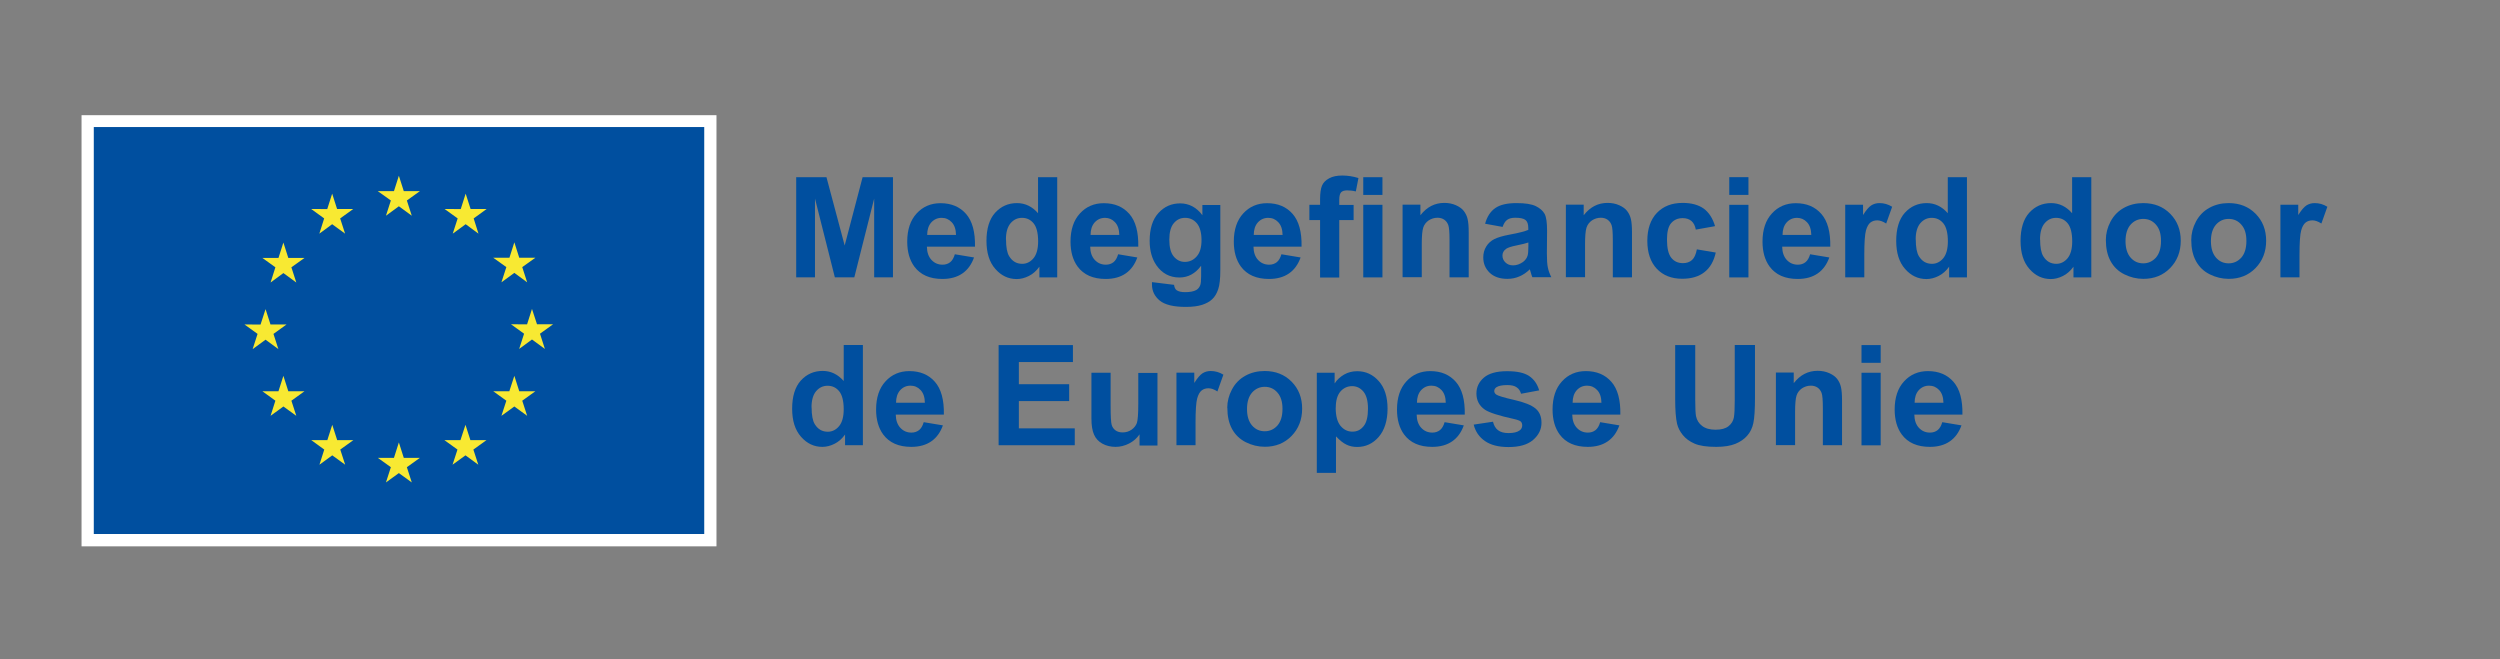 <?xml version="1.0" encoding="UTF-8"?>
<svg id="Laag_2" data-name="Laag 2" xmlns="http://www.w3.org/2000/svg" xmlns:xlink="http://www.w3.org/1999/xlink" viewBox="0 0 259.36 68.4">
  <rect x="0" y="0" width="259.36" height="68.4" fill="#808080" stroke="none"/>
  <defs>
    <style>
      .cls-1 {
        clip-path: url(#clippath);
      }

      .cls-2 {
        fill: none;
      }

      .cls-2, .cls-3, .cls-4, .cls-5 {
        stroke-width: 0px;
      }

      .cls-3 {
        fill: #f8e932;
      }

      .cls-4 {
        fill: #fff;
      }

      .cls-5 {
        fill: #004f9f;
      }
    </style>
    <clipPath id="clippath">
      <rect class="cls-2" x="8.46" y="11.95" width="250.9" height="44.73"/>
    </clipPath>
  </defs>
  <g id="Laag_1-2" data-name="Laag 1">
    <rect class="cls-2" width="259.36" height="68.4"/>
    <g>
      <rect class="cls-4" x="8.46" y="11.95" width="65.87" height="44.73"/>
      <rect class="cls-5" x="9.73" y="13.18" width="63.33" height="42.22"/>
      <polygon class="cls-3" points="40.04 22.38 41.38 21.4 42.72 22.38 42.21 20.8 43.56 19.83 41.89 19.83 41.38 18.23 40.87 19.83 39.19 19.83 40.55 20.8 40.04 22.38"/>
      <polygon class="cls-3" points="33.13 24.24 34.46 23.26 35.8 24.24 35.29 22.66 36.65 21.68 34.97 21.68 34.46 20.09 33.95 21.69 32.28 21.68 33.63 22.66 33.13 24.24"/>
      <polygon class="cls-3" points="29.4 25.16 28.89 26.76 27.22 26.76 28.57 27.73 28.07 29.31 29.4 28.33 30.74 29.31 30.23 27.73 31.59 26.76 29.91 26.76 29.4 25.16"/>
      <polygon class="cls-3" points="27.55 35.24 28.88 36.22 28.37 34.64 29.73 33.66 28.06 33.66 27.55 32.07 27.03 33.67 25.36 33.66 26.72 34.64 26.21 36.22 27.55 35.24"/>
      <polygon class="cls-3" points="29.91 40.59 29.4 38.99 28.89 40.59 27.22 40.59 28.57 41.57 28.07 43.14 29.4 42.17 30.74 43.14 30.23 41.57 31.59 40.59 29.91 40.59"/>
      <polygon class="cls-3" points="34.98 45.66 34.47 44.07 33.96 45.66 32.29 45.66 33.64 46.64 33.14 48.21 34.47 47.24 35.81 48.21 35.3 46.64 36.66 45.66 34.98 45.66"/>
      <polygon class="cls-3" points="41.89 47.5 41.38 45.9 40.87 47.5 39.2 47.5 40.55 48.47 40.04 50.05 41.38 49.08 42.72 50.05 42.21 48.47 43.56 47.5 41.89 47.5"/>
      <polygon class="cls-3" points="48.8 45.66 48.29 44.07 47.77 45.66 46.1 45.66 47.46 46.64 46.95 48.21 48.29 47.24 49.62 48.21 49.11 46.64 50.47 45.66 48.8 45.66"/>
      <polygon class="cls-3" points="53.87 40.59 53.36 38.99 52.84 40.59 51.17 40.59 52.53 41.57 52.02 43.14 53.36 42.17 54.69 43.14 54.18 41.57 55.54 40.59 53.87 40.59"/>
      <polygon class="cls-3" points="57.38 33.64 55.71 33.64 55.19 32.05 54.68 33.65 53.01 33.64 54.37 34.62 53.86 36.2 55.19 35.22 56.53 36.2 56.02 34.62 57.38 33.64"/>
      <polygon class="cls-3" points="52.02 29.29 53.36 28.31 54.69 29.29 54.18 27.71 55.54 26.74 53.87 26.74 53.36 25.14 52.85 26.74 51.17 26.74 52.53 27.71 52.02 29.29"/>
      <polygon class="cls-3" points="48.31 20.09 47.8 21.69 46.12 21.68 47.48 22.66 46.97 24.24 48.31 23.26 49.64 24.24 49.14 22.66 50.49 21.68 48.82 21.68 48.31 20.09"/>
      <polygon class="cls-5" points="82.6 28.77 82.6 18.38 85.74 18.38 87.63 25.47 89.49 18.38 92.64 18.38 92.64 28.77 90.69 28.77 90.69 20.6 88.63 28.77 86.61 28.77 84.55 20.6 84.55 28.77 82.6 28.77"/>
      <g class="cls-1">
        <path class="cls-5" d="M99.07,26.38l1.98.33c-.26.73-.66,1.28-1.21,1.66-.55.38-1.24.57-2.07.57-1.31,0-2.28-.43-2.91-1.28-.5-.68-.74-1.55-.74-2.59,0-1.25.33-2.23.98-2.93.65-.71,1.48-1.06,2.47-1.06,1.12,0,2,.37,2.65,1.11.65.74.96,1.87.93,3.4h-4.99c.01.59.17,1.05.48,1.38.31.33.69.49,1.15.49.31,0,.57-.09.79-.26.21-.17.37-.44.48-.82M99.18,24.37c-.01-.58-.16-1.02-.45-1.32-.28-.3-.63-.45-1.04-.45-.43,0-.79.16-1.08.48-.28.32-.42.75-.42,1.29h2.98Z"/>
        <path class="cls-5" d="M109.68,28.78h-1.85v-1.11c-.31.43-.67.75-1.09.96-.42.21-.84.32-1.26.32-.87,0-1.61-.35-2.22-1.05-.62-.7-.92-1.67-.92-2.92s.3-2.25.9-2.91,1.36-1,2.27-1c.84,0,1.57.35,2.18,1.05v-3.74h1.99v10.39ZM104.37,24.85c0,.8.11,1.39.33,1.74.32.52.77.78,1.35.78.46,0,.85-.2,1.17-.58.32-.39.48-.97.48-1.75,0-.86-.16-1.49-.47-1.87-.31-.38-.71-.57-1.2-.57s-.87.19-1.19.56c-.32.38-.48.94-.48,1.68"/>
        <path class="cls-5" d="M116.01,26.38l1.98.33c-.26.73-.66,1.28-1.21,1.66-.55.38-1.24.57-2.07.57-1.31,0-2.28-.43-2.91-1.28-.5-.68-.74-1.55-.74-2.59,0-1.25.33-2.23.98-2.93.65-.71,1.48-1.06,2.47-1.06,1.12,0,2,.37,2.65,1.11.65.74.96,1.87.93,3.4h-4.99c.01.59.17,1.05.48,1.38.31.33.69.49,1.15.49.31,0,.57-.09.79-.26.21-.17.37-.44.48-.82M116.12,24.37c-.01-.58-.16-1.02-.45-1.32-.28-.3-.63-.45-1.03-.45-.43,0-.79.16-1.08.48-.28.32-.42.75-.42,1.29h2.98Z"/>
        <path class="cls-5" d="M119.53,29.27l2.27.28c.04.26.12.45.26.55.19.14.49.21.89.21.52,0,.91-.08,1.17-.23.17-.1.31-.27.4-.5.06-.17.09-.47.09-.91v-1.1c-.6.81-1.35,1.22-2.25,1.22-1.01,0-1.81-.43-2.4-1.28-.46-.68-.69-1.52-.69-2.52,0-1.26.3-2.22.91-2.89.61-.67,1.36-1,2.26-1s1.7.41,2.3,1.23v-1.06h1.86v6.75c0,.89-.07,1.55-.22,1.99-.15.44-.35.78-.62,1.03-.26.25-.62.45-1.06.59-.44.14-1,.21-1.68.21-1.27,0-2.18-.22-2.71-.66-.53-.44-.8-.99-.8-1.66,0-.07,0-.15,0-.24M121.31,24.86c0,.8.15,1.38.46,1.75.31.37.69.56,1.15.56.49,0,.9-.19,1.23-.57.34-.38.5-.94.5-1.69s-.16-1.36-.48-1.74c-.32-.38-.73-.57-1.22-.57s-.87.19-1.18.56c-.31.37-.46.94-.46,1.7"/>
        <path class="cls-5" d="M132.95,26.38l1.98.33c-.26.73-.66,1.28-1.21,1.66-.55.38-1.24.57-2.07.57-1.31,0-2.28-.43-2.91-1.28-.5-.68-.74-1.55-.74-2.59,0-1.25.33-2.23.98-2.93.65-.71,1.48-1.06,2.47-1.06,1.12,0,2,.37,2.65,1.11.65.74.96,1.87.93,3.4h-4.99c.01.59.17,1.05.48,1.38.31.33.69.49,1.15.49.31,0,.57-.09.79-.26.21-.17.37-.44.48-.82M133.06,24.37c-.01-.58-.16-1.02-.45-1.32-.28-.3-.63-.45-1.04-.45-.43,0-.79.16-1.08.48-.28.32-.42.75-.42,1.29h2.98Z"/>
        <path class="cls-5" d="M135.84,21.25h1.11v-.57c0-.63.07-1.11.2-1.42.13-.31.38-.57.74-.76.36-.2.82-.29,1.37-.29s1.12.09,1.67.26l-.27,1.39c-.32-.08-.62-.11-.91-.11s-.49.07-.62.2c-.12.13-.19.39-.19.78v.53h1.49v1.57h-1.49v5.96h-1.99v-5.96h-1.11v-1.57ZM141.43,18.38h1.99v1.84h-1.99v-1.84ZM141.43,21.25h1.99v7.53h-1.99v-7.53Z"/>
        <path class="cls-5" d="M152.37,28.77h-1.99v-3.84c0-.81-.04-1.34-.13-1.58-.09-.24-.22-.42-.42-.56-.19-.13-.42-.2-.69-.2-.35,0-.65.1-.93.28-.27.19-.46.44-.56.75-.1.31-.15.89-.15,1.73v3.41h-1.99v-7.53h1.85v1.1c.66-.85,1.48-1.28,2.48-1.28.44,0,.84.08,1.2.24.36.16.64.36.83.61.19.25.32.53.39.84.07.31.11.76.11,1.34v4.68Z"/>
        <path class="cls-5" d="M155.88,23.54l-1.81-.33c.2-.73.55-1.27,1.05-1.62.5-.35,1.23-.52,2.21-.52.89,0,1.55.1,1.99.31.43.21.74.48.92.8.18.32.26.92.26,1.78l-.02,2.33c0,.66.03,1.15.1,1.46.06.31.18.65.36,1.01h-1.97c-.05-.13-.12-.33-.19-.59-.03-.12-.06-.2-.07-.23-.34.33-.7.58-1.09.74-.39.17-.8.25-1.24.25-.77,0-1.39-.21-1.83-.63s-.67-.95-.67-1.59c0-.43.1-.8.31-1.14.2-.33.49-.59.85-.77s.89-.33,1.58-.46c.93-.17,1.58-.34,1.93-.49v-.2c0-.38-.09-.66-.28-.82-.19-.16-.55-.24-1.07-.24-.35,0-.63.07-.83.21-.2.14-.36.38-.48.73M158.55,25.16c-.26.09-.66.19-1.21.3s-.91.23-1.08.35c-.26.18-.39.42-.39.7s.1.52.31.72.47.3.79.3c.36,0,.7-.12,1.03-.35.24-.18.4-.4.48-.66.05-.17.08-.49.08-.97v-.4Z"/>
        <path class="cls-5" d="M169.31,28.77h-1.99v-3.84c0-.81-.04-1.34-.13-1.58-.09-.24-.22-.42-.42-.56-.19-.13-.42-.2-.69-.2-.35,0-.65.1-.93.28-.27.19-.46.44-.56.75-.1.31-.15.89-.15,1.73v3.41h-1.99v-7.53h1.85v1.1c.66-.85,1.48-1.28,2.48-1.28.44,0,.84.08,1.2.24.36.16.64.36.83.61.19.25.32.53.39.84.07.31.11.76.11,1.34v4.68Z"/>
        <path class="cls-5" d="M177.89,23.47l-1.96.35c-.07-.39-.22-.69-.45-.89-.23-.2-.54-.3-.91-.3-.5,0-.89.17-1.19.51-.3.34-.44.91-.44,1.72,0,.89.15,1.52.45,1.89.3.37.7.55,1.21.55.38,0,.69-.11.93-.32s.41-.58.51-1.11l1.96.33c-.2.9-.59,1.58-1.17,2.03-.58.46-1.35.69-2.32.69-1.1,0-1.98-.35-2.63-1.04s-.98-1.66-.98-2.89.33-2.21.99-2.9c.66-.69,1.55-1.04,2.67-1.04.92,0,1.64.2,2.19.59.54.4.93,1,1.17,1.8"/>
        <path class="cls-5" d="M179.4,18.38h1.99v1.84h-1.99v-1.84ZM179.4,21.25h1.99v7.53h-1.99v-7.53Z"/>
        <path class="cls-5" d="M187.8,26.38l1.98.33c-.26.73-.66,1.28-1.21,1.66-.55.38-1.24.57-2.07.57-1.31,0-2.28-.43-2.91-1.28-.5-.68-.74-1.55-.74-2.59,0-1.25.33-2.23.98-2.93.65-.71,1.48-1.06,2.47-1.06,1.12,0,2,.37,2.65,1.11.65.74.96,1.87.93,3.4h-4.99c.01.59.17,1.05.48,1.38.31.33.69.49,1.15.49.31,0,.57-.09.79-.26.21-.17.37-.44.48-.82M187.91,24.37c-.01-.58-.16-1.02-.45-1.32-.28-.3-.63-.45-1.03-.45-.43,0-.79.16-1.08.48-.28.32-.42.75-.42,1.29h2.98Z"/>
        <path class="cls-5" d="M193.42,28.77h-1.99v-7.53h1.85v1.07c.32-.51.6-.84.85-1,.25-.16.54-.24.86-.24.45,0,.89.12,1.31.38l-.62,1.74c-.34-.22-.65-.33-.93-.33s-.52.08-.71.23c-.19.15-.35.43-.46.83-.11.4-.17,1.24-.17,2.52v2.33Z"/>
        <path class="cls-5" d="M204.06,28.78h-1.85v-1.11c-.31.43-.67.75-1.09.96-.42.21-.84.32-1.26.32-.87,0-1.61-.35-2.22-1.05-.62-.7-.92-1.67-.92-2.92s.3-2.25.9-2.91,1.36-1,2.27-1c.84,0,1.57.35,2.18,1.05v-3.74h1.99v10.39ZM198.75,24.85c0,.8.11,1.39.33,1.74.32.52.77.78,1.35.78.46,0,.85-.2,1.17-.58.32-.39.48-.97.48-1.75,0-.86-.16-1.49-.47-1.87-.31-.38-.71-.57-1.2-.57s-.87.19-1.19.56c-.32.38-.48.94-.48,1.68"/>
        <path class="cls-5" d="M216.96,28.78h-1.85v-1.11c-.31.43-.67.75-1.09.96-.42.21-.84.32-1.26.32-.87,0-1.61-.35-2.22-1.05-.62-.7-.92-1.67-.92-2.92s.3-2.25.9-2.91,1.36-1,2.27-1c.84,0,1.57.35,2.18,1.05v-3.74h1.99v10.39ZM211.65,24.85c0,.8.11,1.39.33,1.74.32.52.77.78,1.35.78.46,0,.85-.2,1.17-.58.32-.39.48-.97.48-1.75,0-.86-.16-1.49-.47-1.87-.31-.38-.71-.57-1.2-.57s-.87.19-1.19.56c-.32.38-.48.94-.48,1.68"/>
        <path class="cls-5" d="M218.47,24.9c0-.66.16-1.3.49-1.92.33-.62.79-1.09,1.39-1.42.6-.33,1.27-.49,2-.49,1.14,0,2.07.37,2.8,1.11.73.74,1.09,1.67,1.09,2.8s-.37,2.08-1.1,2.83c-.73.75-1.66,1.12-2.78,1.12-.69,0-1.35-.16-1.97-.47-.63-.31-1.1-.77-1.43-1.37-.33-.6-.49-1.34-.49-2.2M220.51,25.01c0,.75.18,1.32.53,1.72.35.4.79.59,1.31.59s.95-.2,1.31-.59c.35-.4.53-.97.53-1.73s-.17-1.3-.53-1.7c-.35-.4-.79-.59-1.31-.59s-.96.2-1.31.59c-.35.4-.53.97-.53,1.72"/>
        <path class="cls-5" d="M227.33,24.9c0-.66.16-1.3.49-1.92.33-.62.79-1.09,1.39-1.42.6-.33,1.27-.49,2-.49,1.14,0,2.07.37,2.8,1.11.73.74,1.09,1.67,1.09,2.8s-.37,2.08-1.1,2.83c-.73.75-1.66,1.12-2.78,1.12-.69,0-1.35-.16-1.97-.47-.63-.31-1.1-.77-1.43-1.37-.33-.6-.49-1.34-.49-2.2M229.37,25.01c0,.75.18,1.32.53,1.72.35.4.79.59,1.31.59s.95-.2,1.31-.59c.35-.4.53-.97.53-1.73s-.17-1.3-.53-1.7c-.35-.4-.79-.59-1.31-.59s-.96.2-1.31.59c-.35.4-.53.97-.53,1.72"/>
        <path class="cls-5" d="M238.57,28.77h-1.99v-7.53h1.85v1.07c.32-.51.6-.84.85-1,.25-.16.54-.24.86-.24.45,0,.89.12,1.31.38l-.62,1.74c-.34-.22-.65-.33-.93-.33s-.52.08-.71.23c-.19.15-.35.43-.46.83-.11.4-.17,1.24-.17,2.52v2.33Z"/>
        <path class="cls-5" d="M89.52,46.19h-1.85v-1.11c-.31.43-.67.75-1.09.96-.42.21-.84.32-1.26.32-.87,0-1.61-.35-2.22-1.05-.62-.7-.92-1.67-.92-2.92s.3-2.25.9-2.91,1.36-1,2.27-1c.84,0,1.57.35,2.18,1.05v-3.74h1.99v10.39ZM84.2,42.27c0,.8.11,1.39.33,1.74.32.52.77.78,1.35.78.46,0,.85-.2,1.17-.58.32-.39.48-.97.48-1.75,0-.86-.16-1.49-.47-1.87-.31-.38-.71-.57-1.2-.57s-.87.19-1.19.56c-.32.38-.48.94-.48,1.68"/>
        <path class="cls-5" d="M95.84,43.8l1.98.33c-.26.73-.66,1.28-1.21,1.66-.55.38-1.24.57-2.07.57-1.31,0-2.28-.43-2.91-1.28-.5-.68-.74-1.55-.74-2.59,0-1.25.33-2.23.98-2.93.65-.71,1.48-1.06,2.47-1.06,1.12,0,2,.37,2.65,1.11.65.74.96,1.87.93,3.4h-4.99c.01.59.17,1.05.48,1.38.31.33.69.49,1.15.49.31,0,.57-.09.79-.26.21-.17.37-.44.48-.82M95.95,41.78c-.01-.58-.16-1.02-.45-1.32-.28-.3-.63-.45-1.04-.45-.43,0-.79.16-1.08.48-.28.32-.42.75-.42,1.29h2.98Z"/>
        <polygon class="cls-5" points="103.6 46.19 103.6 35.8 111.31 35.8 111.31 37.56 105.7 37.56 105.7 39.86 110.92 39.86 110.92 41.61 105.7 41.61 105.7 44.44 111.5 44.44 111.5 46.19 103.6 46.19"/>
        <path class="cls-5" d="M118.22,46.19v-1.13c-.27.4-.63.72-1.08.95-.45.23-.92.35-1.41.35s-.96-.11-1.36-.33c-.4-.22-.69-.53-.87-.94-.18-.4-.27-.96-.27-1.66v-4.76h1.99v3.46c0,1.06.04,1.71.11,1.95.07.24.21.43.4.57.19.14.44.21.74.21.34,0,.64-.09.92-.28.27-.19.45-.42.55-.69.1-.28.15-.95.15-2.03v-3.17h1.99v7.53h-1.85Z"/>
        <path class="cls-5" d="M124.04,46.19h-1.99v-7.53h1.85v1.07c.32-.51.6-.84.85-1,.25-.16.54-.24.86-.24.45,0,.89.12,1.31.38l-.62,1.74c-.34-.22-.65-.33-.93-.33s-.52.08-.71.23c-.19.15-.35.43-.46.83-.11.4-.17,1.24-.17,2.52v2.33Z"/>
        <path class="cls-5" d="M127.32,42.32c0-.66.16-1.3.49-1.92.33-.62.79-1.09,1.39-1.42.6-.33,1.27-.49,2-.49,1.14,0,2.07.37,2.8,1.11.73.74,1.09,1.67,1.09,2.8s-.37,2.08-1.1,2.83c-.73.75-1.66,1.12-2.77,1.12-.69,0-1.35-.16-1.97-.47s-1.1-.77-1.43-1.37c-.33-.6-.49-1.34-.49-2.2M129.37,42.43c0,.75.18,1.32.53,1.72.35.4.79.59,1.31.59s.96-.2,1.31-.59c.35-.4.53-.97.53-1.73s-.18-1.3-.53-1.7c-.35-.4-.79-.59-1.31-.59s-.96.2-1.31.59c-.35.4-.53.97-.53,1.72"/>
        <path class="cls-5" d="M136.6,38.67h1.86v1.11c.24-.38.57-.68.98-.92.41-.24.87-.35,1.37-.35.87,0,1.62.34,2.23,1.03.61.68.91,1.64.91,2.86s-.31,2.23-.92,2.93c-.61.7-1.36,1.04-2.23,1.04-.42,0-.79-.08-1.13-.25-.34-.16-.69-.45-1.07-.85v3.79h-1.99v-10.39ZM138.57,42.3c0,.85.17,1.47.5,1.88.34.4.74.6,1.23.6s.85-.18,1.16-.56c.31-.37.46-.98.46-1.83,0-.79-.16-1.38-.47-1.76-.32-.38-.71-.57-1.18-.57s-.89.19-1.21.56c-.32.38-.48.93-.48,1.67"/>
        <path class="cls-5" d="M149.88,43.8l1.98.33c-.26.73-.66,1.28-1.21,1.66-.55.38-1.24.57-2.07.57-1.31,0-2.28-.43-2.91-1.28-.5-.68-.74-1.55-.74-2.59,0-1.25.33-2.23.98-2.93.65-.71,1.48-1.06,2.47-1.06,1.12,0,2,.37,2.65,1.11.65.74.96,1.87.93,3.4h-4.99c.01.59.17,1.05.48,1.38.31.33.69.49,1.15.49.31,0,.57-.09.79-.26.21-.17.37-.44.48-.82M149.99,41.78c-.01-.58-.16-1.02-.45-1.32-.28-.3-.63-.45-1.04-.45-.43,0-.79.16-1.08.48-.28.32-.42.75-.42,1.29h2.98Z"/>
        <path class="cls-5" d="M152.89,44.05l2-.3c.09.39.26.68.52.88.26.2.62.3,1.09.3.52,0,.9-.09,1.16-.28.18-.13.26-.31.26-.53,0-.15-.05-.28-.14-.38-.1-.09-.32-.18-.67-.26-1.61-.35-2.62-.68-3.05-.97-.6-.41-.89-.97-.89-1.69,0-.65.26-1.2.77-1.64.51-.44,1.31-.67,2.4-.67s1.79.17,2.3.5c.5.34.85.83,1.04,1.49l-1.88.35c-.08-.29-.23-.52-.46-.67-.22-.16-.54-.23-.96-.23-.53,0-.9.07-1.13.22-.15.1-.23.24-.23.4,0,.14.07.26.2.36.18.13.8.32,1.86.56s1.8.54,2.22.89c.42.35.62.85.62,1.48,0,.69-.29,1.28-.87,1.78-.58.5-1.43.74-2.56.74-1.02,0-1.84-.21-2.43-.62-.6-.41-.99-.98-1.17-1.69"/>
        <path class="cls-5" d="M166.02,43.8l1.98.33c-.26.73-.66,1.28-1.21,1.66-.55.38-1.24.57-2.07.57-1.31,0-2.28-.43-2.91-1.28-.5-.68-.74-1.55-.74-2.59,0-1.25.33-2.23.98-2.93.65-.71,1.48-1.06,2.47-1.06,1.12,0,2,.37,2.65,1.11.65.74.96,1.87.93,3.4h-4.99c.01.59.17,1.05.48,1.38.31.33.69.49,1.15.49.31,0,.57-.09.79-.26.21-.17.37-.44.48-.82M166.14,41.78c-.01-.58-.16-1.02-.45-1.32-.28-.3-.63-.45-1.04-.45-.43,0-.79.16-1.08.48-.28.32-.42.75-.42,1.29h2.98Z"/>
        <path class="cls-5" d="M173.77,35.8h2.1v5.63c0,.89.03,1.47.08,1.74.09.42.3.77.64,1.02.34.26.8.39,1.39.39s1.04-.12,1.35-.37c.3-.24.48-.54.55-.9.06-.35.09-.94.09-1.77v-5.75h2.1v5.46c0,1.25-.06,2.13-.17,2.64-.11.52-.32.95-.63,1.3-.3.35-.71.64-1.22.85-.51.21-1.18.32-2,.32-.99,0-1.74-.11-2.26-.34s-.92-.53-1.21-.89c-.3-.37-.49-.75-.59-1.15-.14-.6-.2-1.47-.2-2.64v-5.54Z"/>
        <path class="cls-5" d="M191.1,46.19h-1.99v-3.84c0-.81-.04-1.34-.13-1.58-.09-.24-.22-.42-.42-.56-.19-.13-.42-.2-.69-.2-.35,0-.65.1-.93.28-.27.19-.46.44-.56.75-.1.31-.15.89-.15,1.73v3.41h-1.99v-7.53h1.85v1.1c.66-.85,1.48-1.28,2.48-1.28.44,0,.84.08,1.2.24.36.16.64.36.83.61.19.25.32.53.39.84.07.31.11.76.11,1.34v4.68Z"/>
        <path class="cls-5" d="M193.12,35.8h1.99v1.84h-1.99v-1.84ZM193.12,38.67h1.99v7.53h-1.99v-7.53Z"/>
        <path class="cls-5" d="M201.51,43.8l1.98.33c-.26.73-.66,1.28-1.21,1.66-.55.38-1.24.57-2.07.57-1.31,0-2.28-.43-2.91-1.28-.5-.68-.74-1.55-.74-2.59,0-1.25.33-2.23.98-2.93.65-.71,1.48-1.06,2.47-1.06,1.12,0,2,.37,2.65,1.11.65.74.96,1.87.93,3.4h-4.99c.01.59.17,1.05.48,1.38.31.33.69.49,1.15.49.31,0,.57-.09.79-.26.21-.17.37-.44.48-.82M201.62,41.78c-.01-.58-.16-1.02-.45-1.32-.28-.3-.63-.45-1.04-.45-.43,0-.79.16-1.08.48-.28.32-.42.75-.42,1.29h2.98Z"/>
      </g>
    </g>
  </g>
</svg>